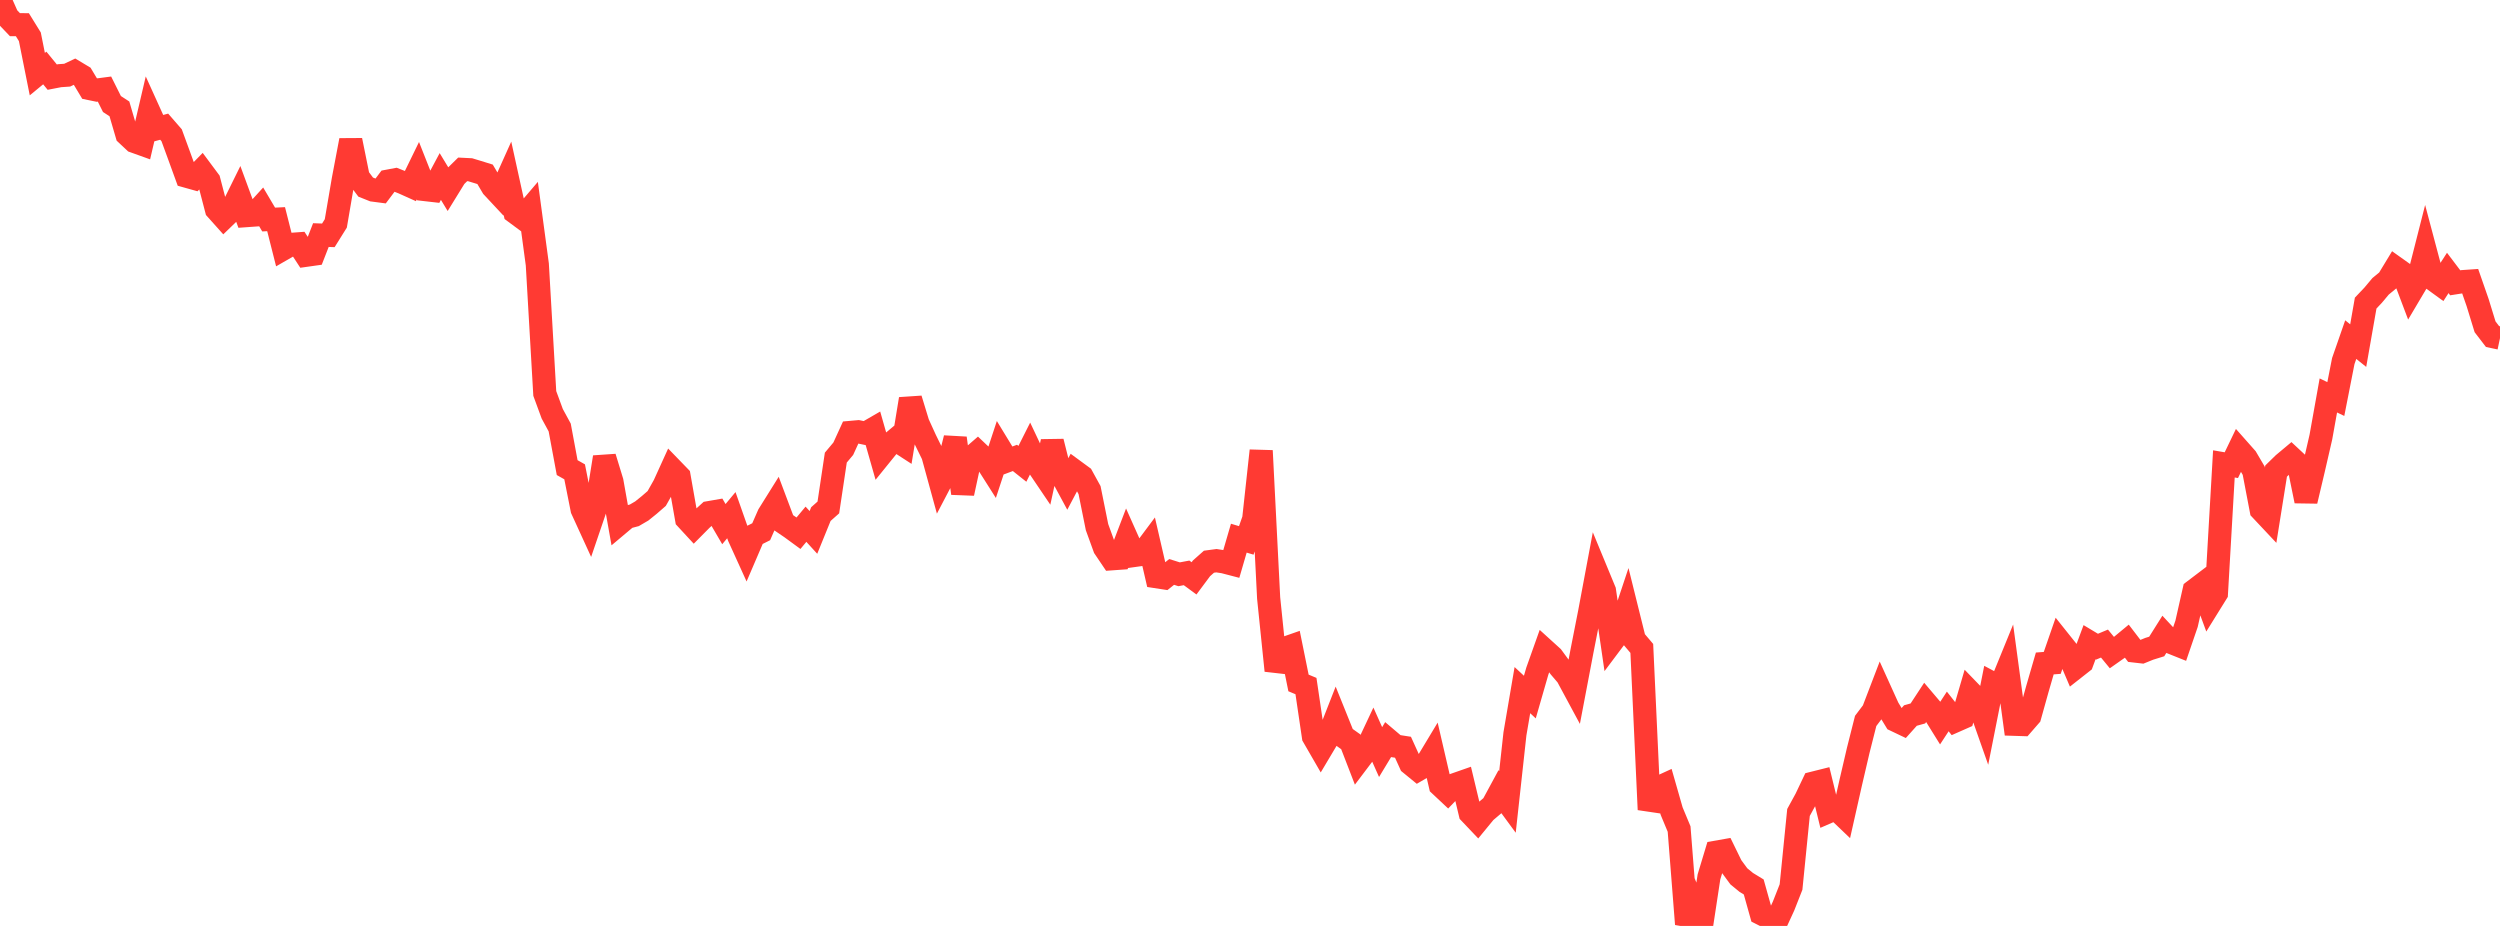 <?xml version="1.0" standalone="no"?>
<!DOCTYPE svg PUBLIC "-//W3C//DTD SVG 1.1//EN" "http://www.w3.org/Graphics/SVG/1.1/DTD/svg11.dtd">

<svg width="135" height="50" viewBox="0 0 135 50" preserveAspectRatio="none" 
  xmlns="http://www.w3.org/2000/svg"
  xmlns:xlink="http://www.w3.org/1999/xlink">


<polyline points="0.0, 0.0 0.403, 0.909 0.806, 1.331 1.209, 1.335 1.612, 1.987 2.015, 4.003 2.418, 3.671 2.821, 4.165 3.224, 4.087 3.627, 4.059 4.03, 3.868 4.433, 4.11 4.836, 4.78 5.239, 4.863 5.642, 4.81 6.045, 5.617 6.448, 5.879 6.851, 7.257 7.254, 7.635 7.657, 7.78 8.06, 6.06 8.463, 6.95 8.866, 6.841 9.269, 7.305 9.672, 8.406 10.075, 9.515 10.478, 9.628 10.881, 9.216 11.284, 9.758 11.687, 11.304 12.09, 11.754 12.493, 11.365 12.896, 10.548 13.299, 11.644 13.701, 11.615 14.104, 11.172 14.507, 11.855 14.91, 11.835 15.313, 13.429 15.716, 13.197 16.119, 13.167 16.522, 13.785 16.925, 13.728 17.328, 12.694 17.731, 12.709 18.134, 12.063 18.537, 9.702 18.94, 7.576 19.343, 9.563 19.746, 10.103 20.149, 10.264 20.552, 10.317 20.955, 9.781 21.358, 9.705 21.761, 9.864 22.164, 10.045 22.567, 9.218 22.97, 10.239 23.373, 10.285 23.776, 9.531 24.179, 10.196 24.582, 9.542 24.985, 9.146 25.388, 9.166 25.791, 9.288 26.194, 9.413 26.597, 10.095 27.0, 10.527 27.403, 9.629 27.806, 11.464 28.209, 11.762 28.612, 11.29 29.015, 14.279 29.418, 21.247 29.821, 22.344 30.224, 23.085 30.627, 25.251 31.03, 25.478 31.433, 27.506 31.836, 28.386 32.239, 27.202 32.642, 24.688 33.045, 26.007 33.448, 28.273 33.851, 27.934 34.254, 27.827 34.657, 27.592 35.06, 27.267 35.463, 26.917 35.866, 26.202 36.269, 25.315 36.672, 25.731 37.075, 28.021 37.478, 28.457 37.881, 28.05 38.284, 27.683 38.687, 27.613 39.09, 28.303 39.493, 27.819 39.896, 28.966 40.299, 29.853 40.701, 28.916 41.104, 28.714 41.507, 27.796 41.91, 27.151 42.313, 28.224 42.716, 28.498 43.119, 28.793 43.522, 28.309 43.925, 28.751 44.328, 27.76 44.731, 27.403 45.134, 24.711 45.537, 24.231 45.94, 23.35 46.343, 23.314 46.746, 23.398 47.149, 23.165 47.552, 24.58 47.955, 24.082 48.358, 23.744 48.761, 24.005 49.164, 21.545 49.567, 22.864 49.97, 23.748 50.373, 24.569 50.776, 26.04 51.179, 25.271 51.582, 23.659 51.985, 26.64 52.388, 24.769 52.791, 24.42 53.194, 24.804 53.597, 25.439 54.0, 24.216 54.403, 24.878 54.806, 24.727 55.209, 25.047 55.612, 24.246 56.015, 25.099 56.418, 25.695 56.821, 23.847 57.224, 25.454 57.627, 26.2 58.03, 25.437 58.433, 25.733 58.836, 26.466 59.239, 28.465 59.642, 29.576 60.045, 30.174 60.448, 30.145 60.851, 29.091 61.254, 29.994 61.657, 29.938 62.06, 29.398 62.463, 31.144 62.866, 31.206 63.269, 30.884 63.672, 31.011 64.075, 30.935 64.478, 31.231 64.881, 30.689 65.284, 30.332 65.687, 30.278 66.09, 30.34 66.493, 30.445 66.896, 29.061 67.299, 29.182 67.701, 28.033 68.104, 24.338 68.507, 32.296 68.91, 36.212 69.313, 35.033 69.716, 34.892 70.119, 36.879 70.522, 37.047 70.925, 39.777 71.328, 40.475 71.731, 39.798 72.134, 38.769 72.537, 39.769 72.94, 40.056 73.343, 41.099 73.746, 40.566 74.149, 39.709 74.552, 40.612 74.955, 39.946 75.358, 40.288 75.761, 40.351 76.164, 41.239 76.567, 41.568 76.97, 41.334 77.373, 40.665 77.776, 42.404 78.179, 42.782 78.582, 42.363 78.985, 42.222 79.388, 43.909 79.791, 44.333 80.194, 43.842 80.597, 43.5 81.0, 42.755 81.403, 43.304 81.806, 39.63 82.209, 37.267 82.612, 37.642 83.015, 36.242 83.418, 35.108 83.821, 35.474 84.224, 36.024 84.627, 36.496 85.03, 37.244 85.433, 35.127 85.836, 33.08 86.239, 30.927 86.642, 31.902 87.045, 34.664 87.448, 34.127 87.851, 32.916 88.254, 34.539 88.657, 35.015 89.06, 43.718 89.463, 42.578 89.866, 42.393 90.269, 43.801 90.672, 44.769 91.075, 49.902 91.478, 49.008 91.881, 50.0 92.284, 47.351 92.687, 46.017 93.09, 45.946 93.493, 46.771 93.896, 47.32 94.299, 47.651 94.701, 47.896 95.104, 49.334 95.507, 49.538 95.91, 49.801 96.313, 48.923 96.716, 47.9 97.119, 43.873 97.522, 43.135 97.925, 42.287 98.328, 42.186 98.731, 43.835 99.134, 43.66 99.537, 44.045 99.94, 42.256 100.343, 40.526 100.746, 38.93 101.149, 38.397 101.552, 37.344 101.955, 38.233 102.358, 38.896 102.761, 39.088 103.164, 38.638 103.567, 38.526 103.97, 37.911 104.373, 38.386 104.776, 39.035 105.179, 38.418 105.582, 38.93 105.985, 38.752 106.388, 37.373 106.791, 37.79 107.194, 38.935 107.597, 36.902 108.0, 37.117 108.403, 36.129 108.806, 39.112 109.209, 39.125 109.612, 38.662 110.015, 37.216 110.418, 35.827 110.821, 35.796 111.224, 34.633 111.627, 35.138 112.03, 36.082 112.433, 35.765 112.836, 34.679 113.239, 34.921 113.642, 34.753 114.045, 35.243 114.448, 34.96 114.851, 34.626 115.254, 35.152 115.657, 35.198 116.06, 35.035 116.463, 34.91 116.866, 34.269 117.269, 34.7 117.672, 34.861 118.075, 33.683 118.478, 31.897 118.881, 31.591 119.284, 32.686 119.687, 32.037 120.09, 25.05 120.493, 25.119 120.896, 24.281 121.299, 24.736 121.701, 25.419 122.104, 27.53 122.507, 27.959 122.91, 25.437 123.313, 25.044 123.716, 24.707 124.119, 25.083 124.522, 27.055 124.925, 25.353 125.328, 23.601 125.731, 21.354 126.134, 21.548 126.537, 19.498 126.94, 18.339 127.343, 18.663 127.746, 16.367 128.149, 15.942 128.552, 15.461 128.955, 15.13 129.358, 14.465 129.761, 14.752 130.164, 15.819 130.567, 15.139 130.97, 13.554 131.373, 15.071 131.776, 15.364 132.179, 14.739 132.582, 15.271 132.985, 15.208 133.388, 15.18 133.791, 16.337 134.194, 17.648 134.597, 18.173 135.0, 18.259" fill="none" stroke="#ff3a33" stroke-width="1.25"/>

</svg>